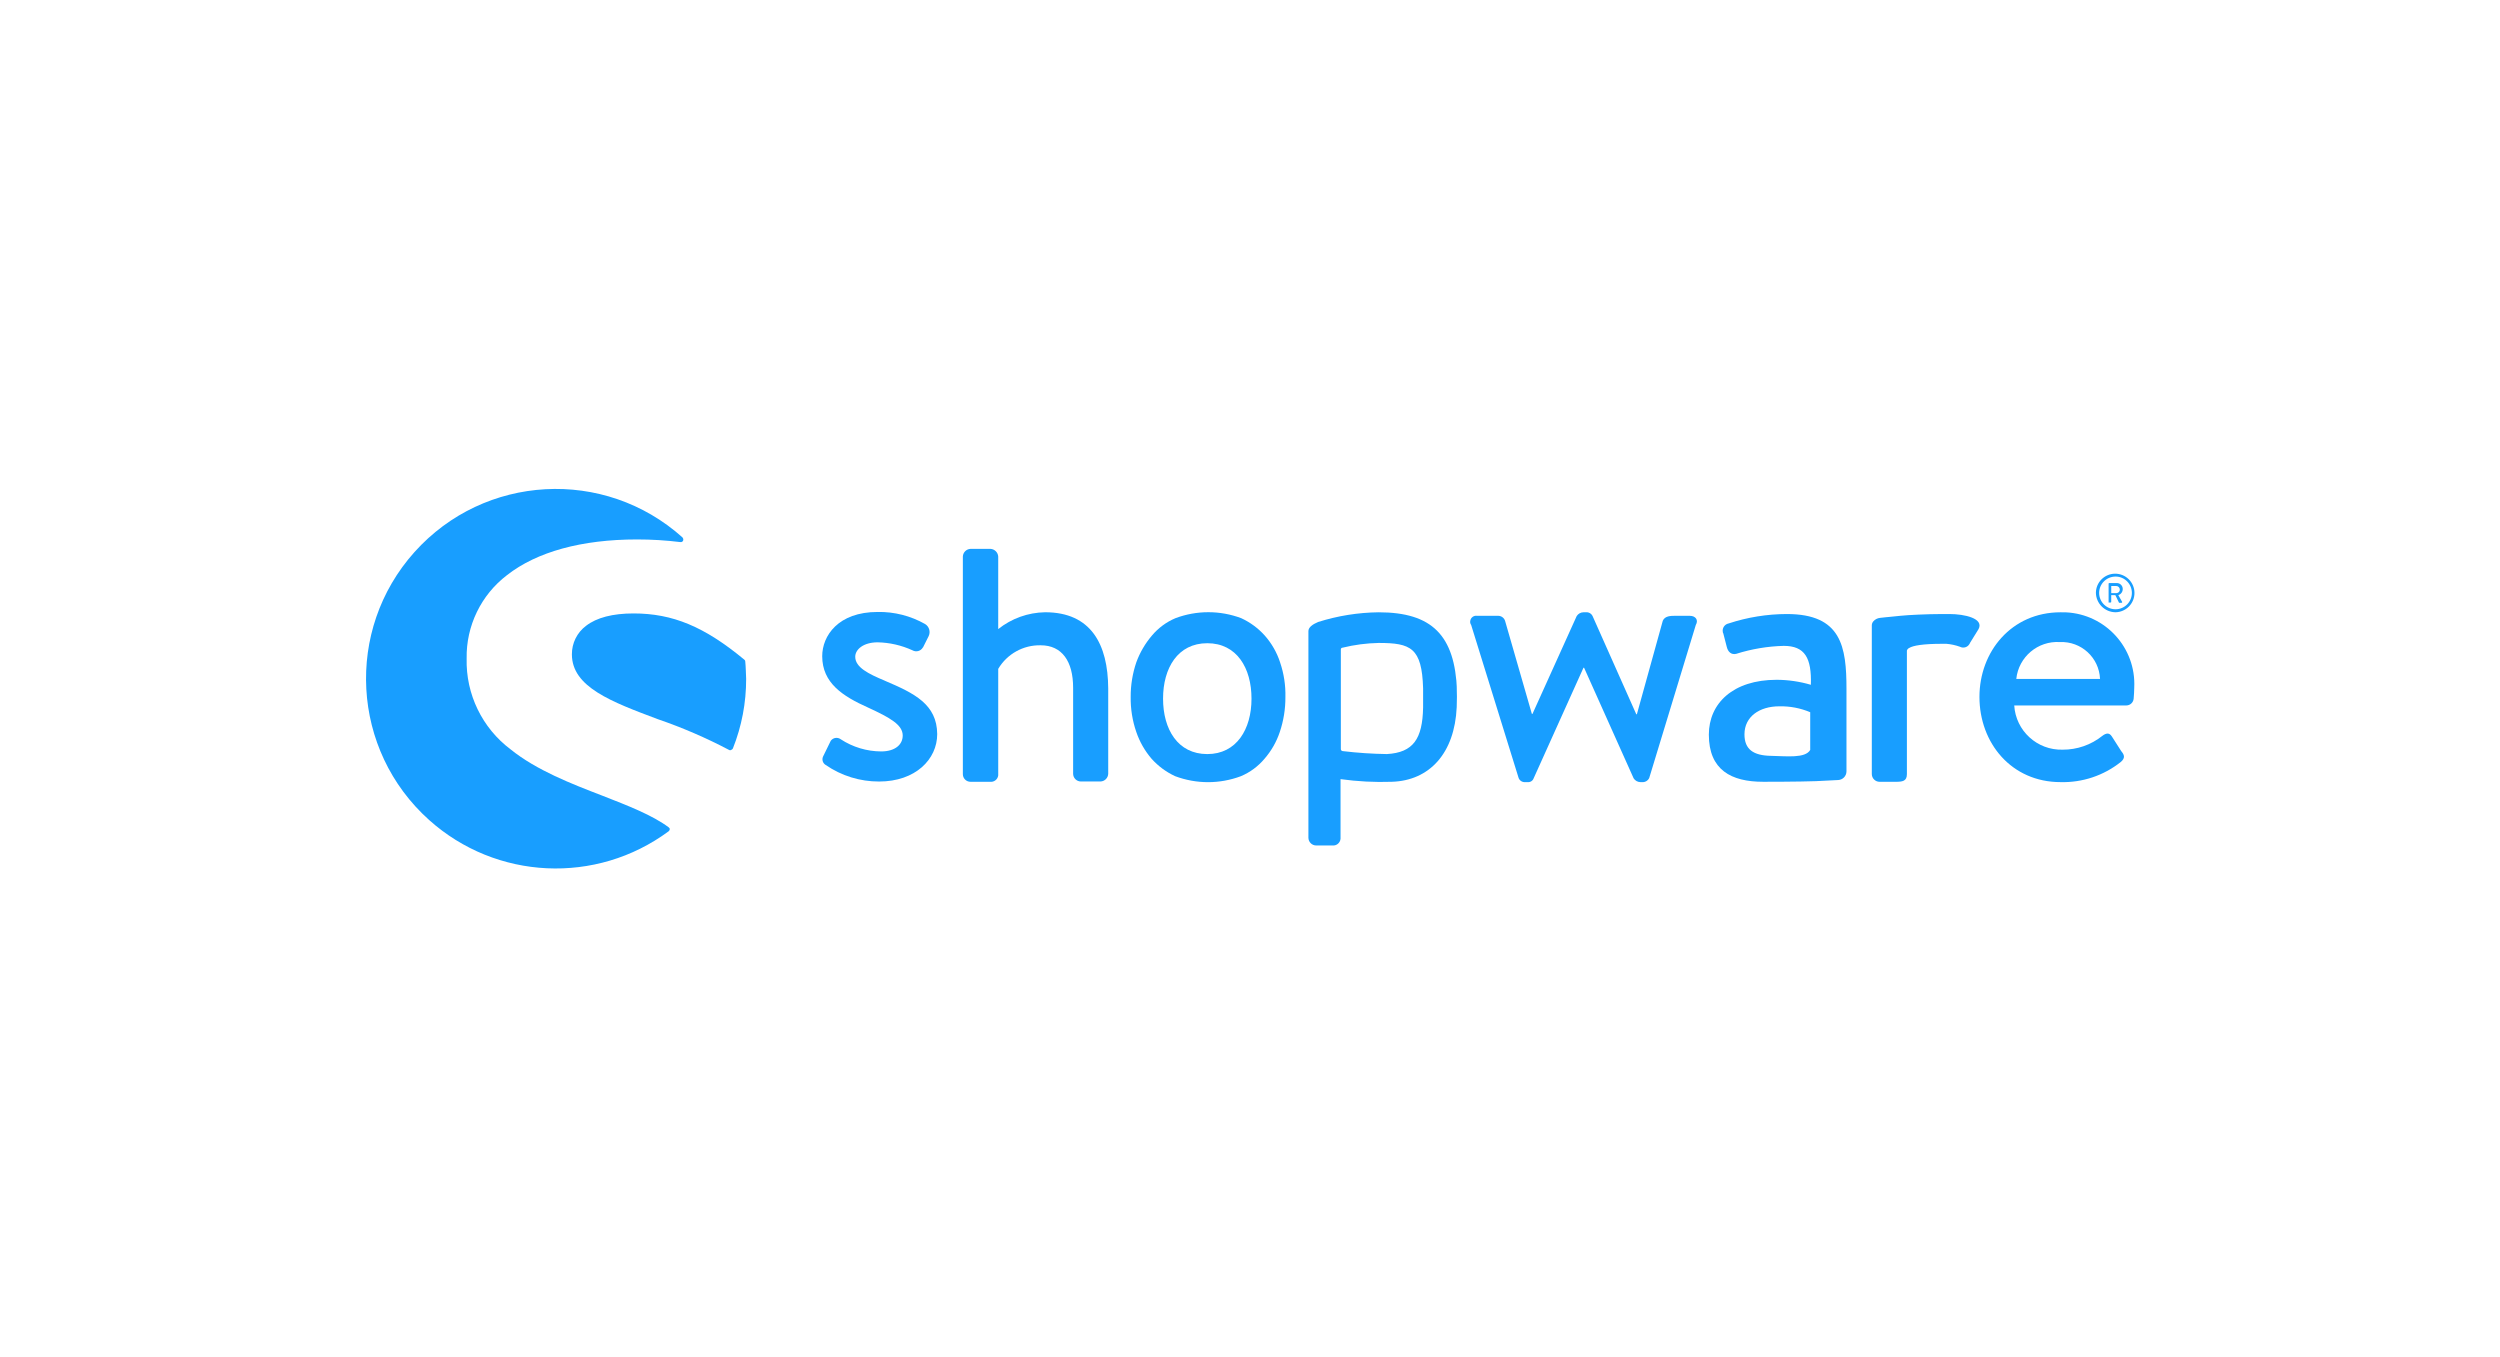 <?xml version="1.0" encoding="UTF-8"?><svg id="a" xmlns="http://www.w3.org/2000/svg" width="350" height="190" xmlns:xlink="http://www.w3.org/1999/xlink" viewBox="0 0 350 190"><defs><style>.q{fill:none;}.r{fill:#fff;}.s{fill:#189eff;}.t{clip-path:url(#c);}</style><clipPath id="c"><rect class="q" x="51.167" y="68.415" width="247.666" height="53.171"/></clipPath></defs><rect class="r" y="0" width="350" height="190"/><g id="b" transform="translate(0 0)"><g class="t"><g id="d" transform="translate(0 0)"><path id="e" class="s" d="M123.861,95.291c-2.27-.949-4.128-1.858-4.128-3.344,0-1.032,1.155-2.022,3.137-2.022,1.683,.036,3.34,.415,4.871,1.115,.502,.29,1.144,.125,1.445-.371-.001-.023,.017-.041,.04-.042h.001l.784-1.568c.292-.608,.078-1.338-.495-1.692-2.024-1.15-4.32-1.734-6.647-1.692-5.53,0-7.759,3.344-7.759,6.191,0,3.757,2.89,5.615,6.4,7.184,3.137,1.443,4.87,2.434,4.87,3.921,0,1.279-1.072,2.229-3.012,2.229-2.011-.009-3.976-.599-5.659-1.699-.437-.33-1.059-.244-1.39,.193l-.01,.014q-.042,.042-.042,.083l-1.032,2.11c-.209,.435-.047,.959,.371,1.2,2.197,1.514,4.804,2.321,7.472,2.312,5.076,0,8.132-3.1,8.132-6.645-.042-4.17-3.179-5.7-7.348-7.472"/><path id="f" class="s" d="M93.647,115.849c-2.312-1.733-5.737-3.054-9.328-4.458-4.294-1.652-9.206-3.55-12.838-6.481-3.983-2.995-6.273-7.73-6.15-12.712-.084-4.573,2.017-8.912,5.656-11.683,4.169-3.261,10.442-4.993,18.2-4.993,2.028-.001,4.054,.123,6.067,.371,.19,.035,.373-.091,.407-.281,.003-.016,.005-.033,.005-.049,.003-.122-.041-.24-.124-.33-10.928-9.791-27.724-8.869-37.515,2.059-9.791,10.928-8.869,27.724,2.059,37.515,9.384,8.408,23.384,9.068,33.517,1.579,.092-.07,.151-.175,.164-.29,.041-.041-.041-.164-.124-.247"/><path id="g" class="s" d="M104.338,92.609c.003-.098-.044-.191-.124-.247-5.573-4.624-10.031-6.481-15.521-6.481-2.89,0-5.159,.578-6.645,1.733-1.259,.942-1.995,2.427-1.982,4,0,4.582,5.573,6.647,12.053,9.081,3.422,1.174,6.748,2.611,9.949,4.297,.048,.032,.106,.047,.164,.041,.045,.006,.091-.009,.124-.041,.107-.034,.196-.108,.249-.207,1.233-3.099,1.863-6.405,1.856-9.741-.041-.784-.041-1.611-.124-2.436"/><path id="h" class="s" d="M257.351,109.204c.641-.033,1.146-.558,1.155-1.2v-11.554c0-5.9-.7-10.485-8.337-10.485-2.777,.005-5.536,.451-8.173,1.321-.554,.112-.913,.652-.801,1.206,.005,.025,.011,.049,.018,.073,0,.042,0,.083,.041,.083l.5,1.939c.164,.661,.618,1.115,1.319,.95,2.152-.681,4.39-1.057,6.647-1.115,2.971,0,3.921,1.692,3.8,5.449-1.555-.458-3.167-.694-4.788-.7-6.11,0-9.494,3.3-9.494,7.678,0,4.953,3.137,6.6,7.6,6.6,3.632,0,7.388-.042,8.957-.166l1.557-.079Zm-3.921-4.211c-.7,1.2-3.3,.867-5.49,.825-2.476-.041-3.715-.908-3.715-3.013,0-2.476,2.105-3.921,4.87-3.921,1.487-.033,2.965,.248,4.335,.827v5.282Z"/><path id="i" class="s" d="M296.15,85.716c1.491-.013,2.689-1.233,2.676-2.724-.013-1.491-1.233-2.689-2.724-2.676-1.472,.013-2.662,1.203-2.676,2.675,.027,1.493,1.231,2.697,2.724,2.725m0-5c1.265-.011,2.3,1.005,2.312,2.27,.012,1.265-1.005,2.3-2.27,2.312-1.265,.011-2.3-1.005-2.312-2.27v-.037c.011-1.249,1.021-2.259,2.27-2.27"/><path id="j" class="s" d="M295.241,84.353h.247c.045-.003,.08-.038,.083-.083v-.95h.578l.5,1.033c0,.041,.041,.041,.081,.041h.29c.045-.003,.08-.038,.083-.083v-.041l-.537-.95c.374-.121,.625-.472,.618-.865-.001-.456-.369-.825-.825-.827h-1.074c-.044,.004-.078,.039-.081,.083v2.559c-.042,.041,0,.083,.041,.083m.33-2.312h.7c.274,0,.497,.221,.5,.495,.013,.264-.191,.488-.455,.5-.015,.001-.03,.001-.045,0h-.7v-.995Z"/><path id="k" class="s" d="M146.316,85.716c-2.389,.038-4.697,.866-6.565,2.355v-10.157c-.039-.575-.495-1.032-1.07-1.072h-2.807c-.582,.024-1.049,.49-1.074,1.072v30.462c-.004,.589,.471,1.07,1.06,1.074,.005,0,.009,0,.014,0h2.724c.562,.074,1.077-.321,1.152-.882l.003-.026v-14.901c1.24-2.093,3.512-3.354,5.944-3.3,2.973,0,4.541,2.229,4.541,5.944v12.05c.01,.589,.485,1.064,1.074,1.074h2.764c.583-.025,1.049-.491,1.075-1.074v-11.97c-.041-6.15-2.393-10.649-8.833-10.649"/><path id="l" class="s" d="M203.98,96.695c-.288-7.759-3.508-10.974-10.98-10.974-2.871,.034-5.722,.491-8.46,1.357-.784,.33-1.362,.744-1.362,1.279v28.935c.01,.588,.484,1.063,1.072,1.074h2.27c.569,.068,1.085-.339,1.153-.909l.004-.041v-8.337c2.379,.33,4.782,.454,7.182,.371,5.283-.166,8.791-4,9.081-10.442,.041-.95,.041-1.941,0-2.89l.04,.577Zm-4.746,2.353c-.083,4.375-1.362,6.315-5.076,6.521-2.056-.03-4.109-.168-6.15-.412-.156,.004-.286-.12-.29-.276-0-.005-0-.009,0-.014v-13.946c-.005-.131,.097-.242,.229-.247,.006-0,.012-0,.018,0,1.649-.405,3.338-.626,5.036-.661,4.5,0,6.069,.661,6.233,6.357v2.678Z"/><path id="m" class="s" d="M236.587,86.212h-2.063c-.579,0-1.445,0-1.735,.7l-3.626,13.086h-.083l-6.117-13.745c-.171-.361-.551-.576-.949-.535h-.33c-.387,.006-.744,.208-.95,.535l-6.191,13.7h-.08l-3.756-13.04c-.135-.412-.517-.693-.95-.7h-2.971c-.456-.069-.881,.244-.95,.7-.044,.202,.002,.412,.124,.578l6.646,21.428c.149,.385,.538,.622,.949,.578h.29c.379,.047,.741-.176,.867-.537l6.975-15.478h.083l6.935,15.478c.205,.328,.562,.53,.949,.537h.207c.431,.045,.844-.187,1.03-.578l6.521-21.424c.413-.7-.041-1.279-.825-1.279"/><path id="n" class="s" d="M272.912,85.965h-.991c-1.2,0-2.31,.041-3.384,.083-2.022,.081-3.261,.247-4.128,.33,0,0-.537,.041-1.2,.124-.368,.036-.709,.213-.949,.495-.128,.15-.201,.34-.207,.537v20.844c.01,.589,.485,1.064,1.074,1.074h2.27c.948,0,1.568-.083,1.568-1.074v-17.294c.049-.168,.17-.304,.33-.373,.537-.33,1.9-.578,4.582-.578h.618c.649,.054,1.287,.193,1.9,.413,.469,.246,1.048,.083,1.321-.371,.041-.042,.041-.083,.083-.166l1.2-1.939c.784-1.485-1.941-2.105-4.087-2.105"/><path id="o" class="s" d="M288.473,85.721c-6.852,0-11.35,5.49-11.35,11.845,0,6.481,4.5,11.93,11.35,11.93,3.05,.083,6.032-.911,8.422-2.807,.7-.578,.495-1.032,.081-1.528l-1.321-2.063c-.371-.578-.825-.454-1.319-.083-1.579,1.268-3.547,1.953-5.573,1.939-3.557,.098-6.551-2.64-6.77-6.191h15.687c.538-0,.987-.413,1.032-.949,.041-.373,.083-1.2,.083-1.568,.264-5.545-4.017-10.254-9.562-10.518-.253-.012-.507-.015-.76-.007m-6.191,9.328c.322-3.081,3.019-5.358,6.11-5.159,2.97-.13,5.482,2.172,5.612,5.141l.001,.018h-11.723Z"/><path id="p" class="s" d="M179.214,92.734c-.45-1.386-1.181-2.664-2.146-3.755-.922-1.029-2.045-1.858-3.3-2.436-2.966-1.113-6.234-1.113-9.2,0-1.278,.538-2.409,1.373-3.3,2.436-.947,1.112-1.688,2.383-2.188,3.755-.527,1.555-.792,3.187-.784,4.829-.026,1.67,.24,3.333,.784,4.912,.469,1.378,1.197,2.653,2.146,3.757,.922,1.028,2.045,1.857,3.3,2.436,2.966,1.113,6.234,1.113,9.2,0,1.277-.539,2.408-1.374,3.3-2.436,.957-1.098,1.686-2.375,2.146-3.757,.528-1.569,.793-3.215,.784-4.87,.042-1.655-.21-3.304-.744-4.871m-10.193,12.837c-4.128,0-6.191-3.467-6.191-7.759s2.063-7.761,6.191-7.761,6.191,3.467,6.191,7.761-2.1,7.759-6.191,7.759"/></g></g></g></svg>